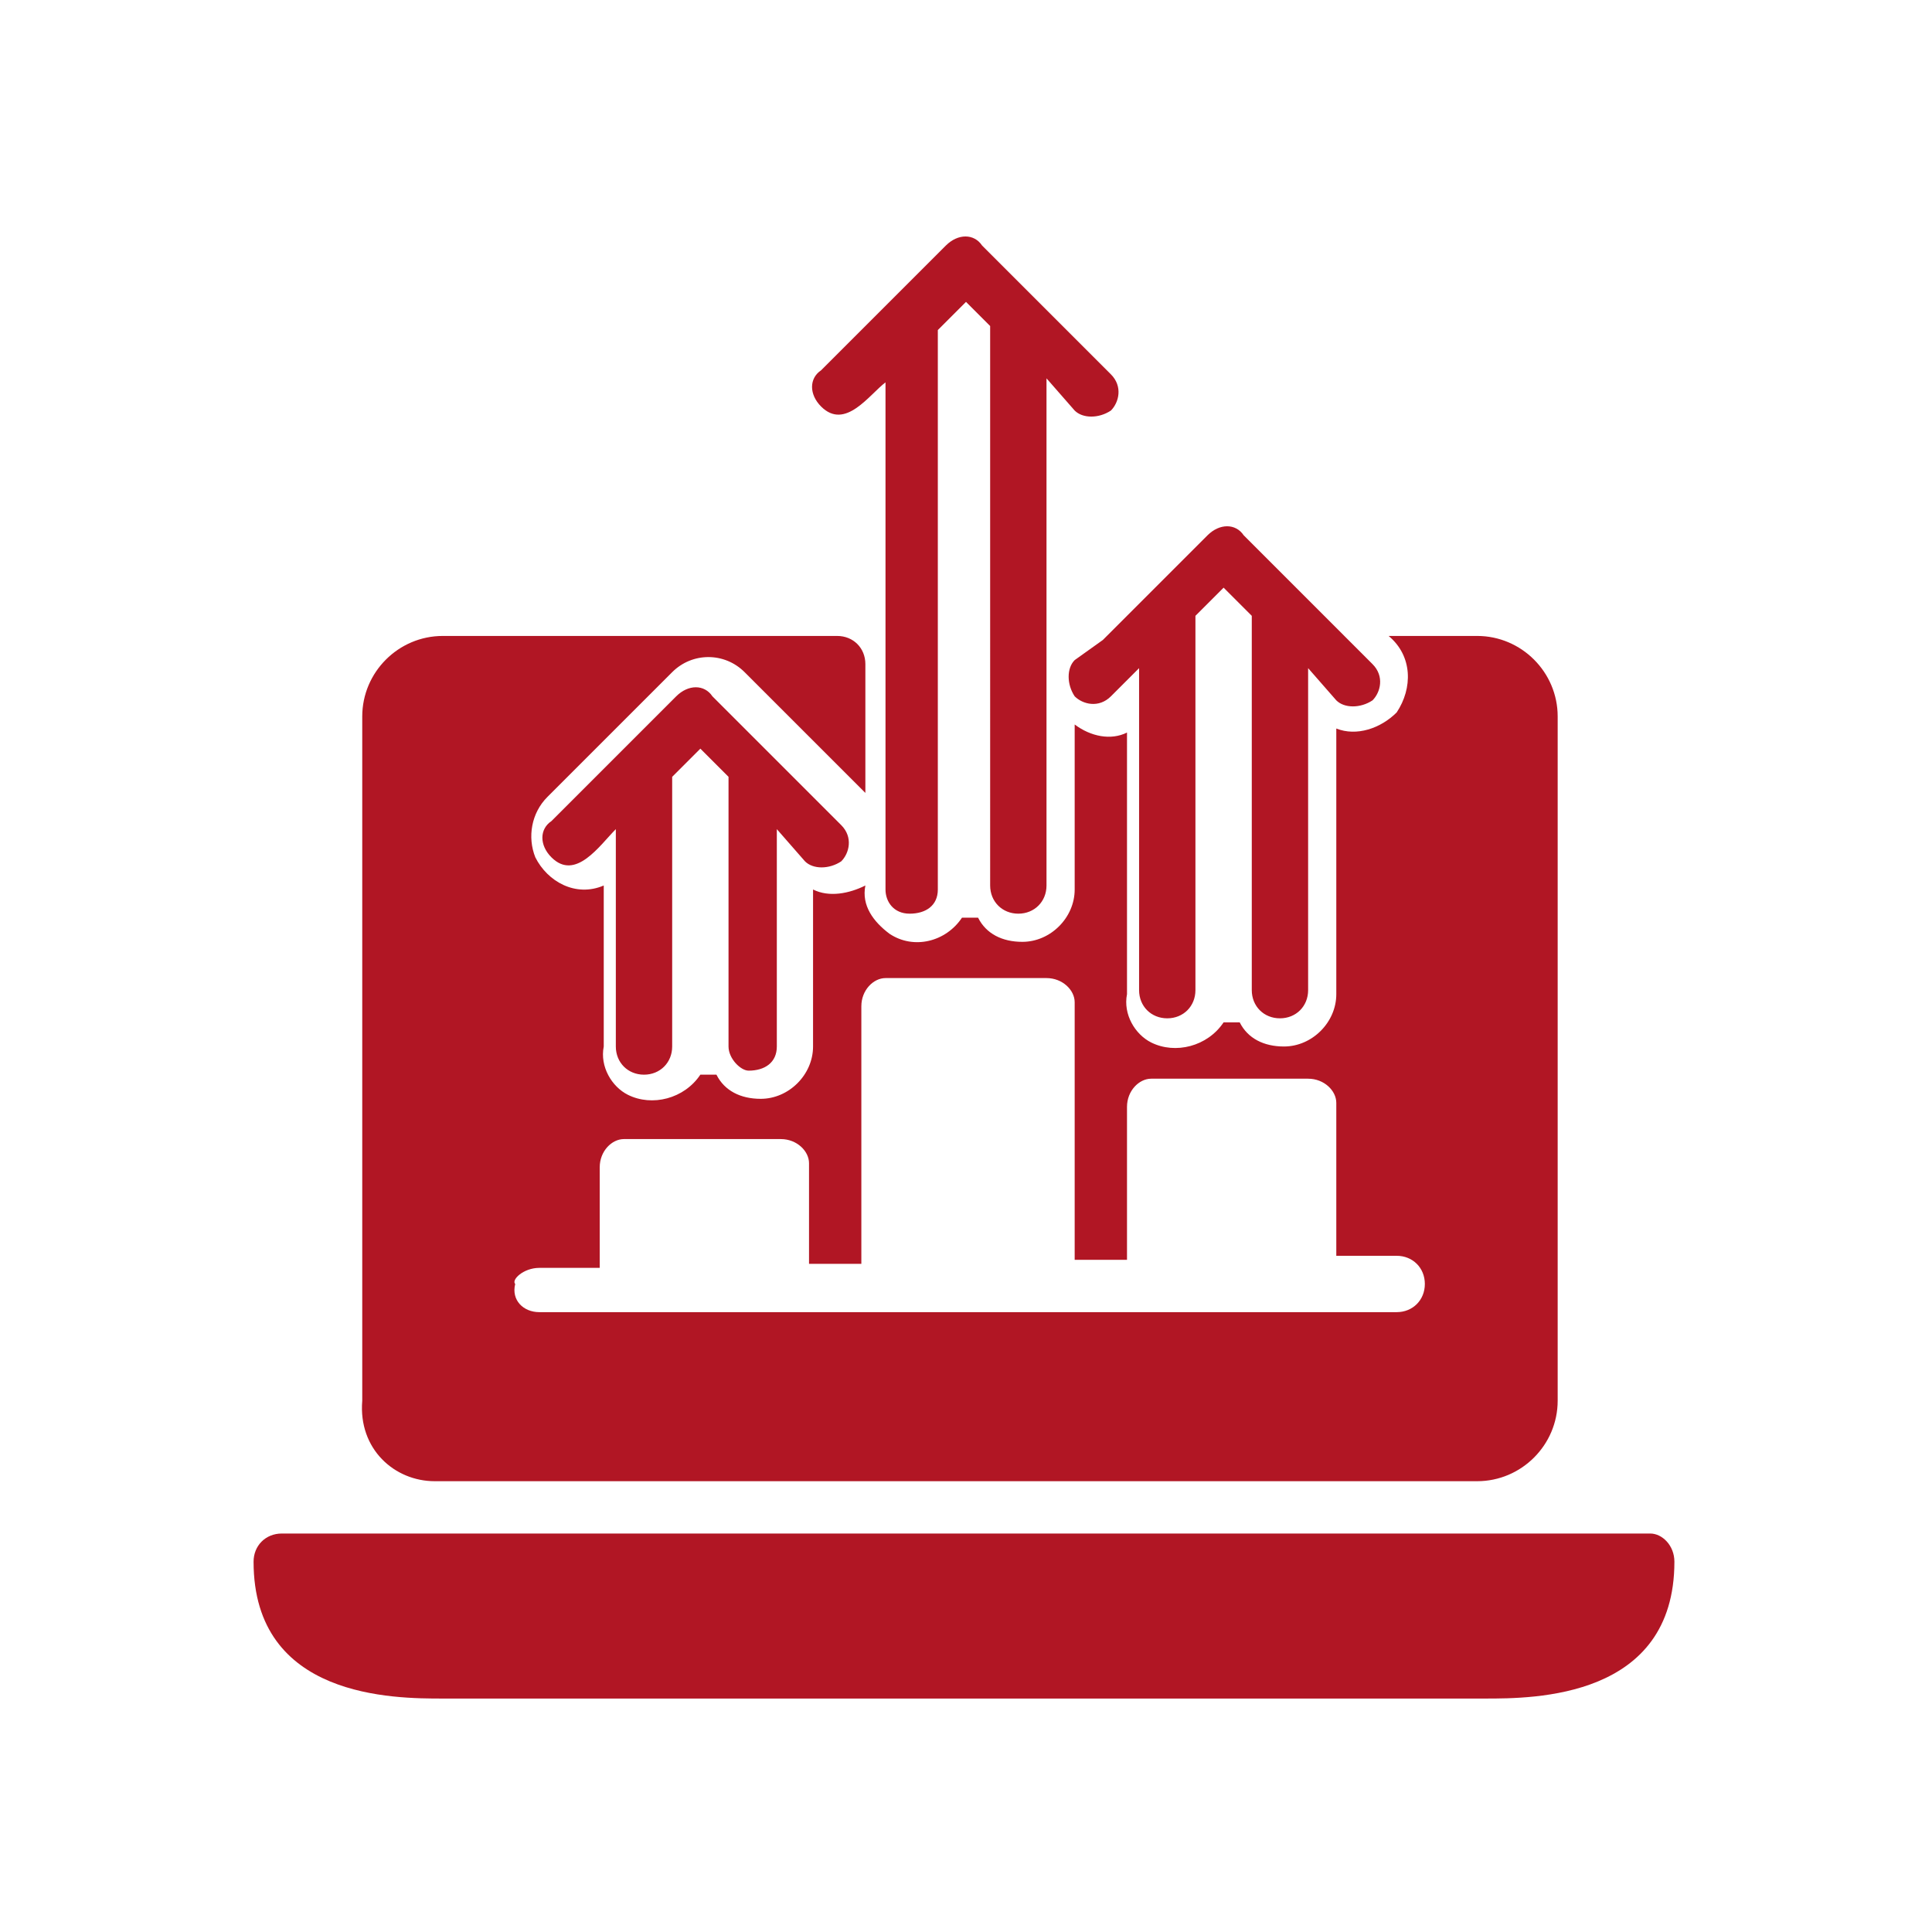 <?xml version="1.0" encoding="utf-8"?>
<!-- Generator: Adobe Illustrator 24.0.1, SVG Export Plug-In . SVG Version: 6.00 Build 0)  -->
<svg version="1.1" id="Layer_1" xmlns="http://www.w3.org/2000/svg" xmlns:xlink="http://www.w3.org/1999/xlink" height="48" fill="#b11624" x="0px" y="0px"
	 viewBox="0 0 48 48" style="enable-background:new 0 0 48 48;" xml:space="preserve">
<g id="report-2">
	<path d="M10.8,36.8h25.9c1.1,0,2-0.9,2-2v-17c0-1.1-0.9-2-2-2h-2.2c0.6,0.5,0.6,1.3,0.2,1.9c-0.4,0.4-1,0.6-1.5,0.4v6.6
		c0,0.7-0.6,1.3-1.3,1.3c-0.5,0-0.9-0.2-1.1-0.6h-0.4c-0.4,0.6-1.2,0.8-1.8,0.5c-0.4-0.2-0.7-0.7-0.6-1.2v-6.5
		c-0.4,0.2-0.9,0.1-1.3-0.2v4.1c0,0.7-0.6,1.3-1.3,1.3c-0.5,0-0.9-0.2-1.1-0.6h-0.4c-0.4,0.6-1.2,0.8-1.8,0.4
		c-0.4-0.3-0.7-0.7-0.6-1.2c-0.4,0.2-0.9,0.3-1.3,0.1V26c0,0.7-0.6,1.3-1.3,1.3c-0.5,0-0.9-0.2-1.1-0.6h-0.4
		c-0.4,0.6-1.2,0.8-1.8,0.5c-0.4-0.2-0.7-0.7-0.6-1.2V22c-0.7,0.3-1.4-0.1-1.7-0.7c-0.2-0.5-0.1-1.1,0.3-1.5l3.1-3.1
		c0.5-0.5,1.3-0.5,1.8,0c0,0,0,0,0,0l3,3v-3.2c0-0.4-0.3-0.7-0.7-0.7h-9.8c-1.1,0-2,0.9-2,2v17C8.9,36,9.8,36.8,10.8,36.8z
		 M13.4,31.5h1.5V29c0-0.4,0.3-0.7,0.6-0.7c0,0,0,0,0,0h3.9c0.4,0,0.7,0.3,0.7,0.6c0,0,0,0,0,0v2.5h1.3v-6.4c0-0.4,0.3-0.7,0.6-0.7
		c0,0,0,0,0,0H26c0.4,0,0.7,0.3,0.7,0.6c0,0,0,0,0,0v6.4h1.3v-3.8c0-0.4,0.3-0.7,0.6-0.7c0,0,0,0,0,0h3.9c0.4,0,0.7,0.3,0.7,0.6
		c0,0,0,0,0,0v3.8h1.5c0.4,0,0.7,0.3,0.7,0.7s-0.3,0.7-0.7,0.7H13.4c-0.4,0-0.7-0.3-0.6-0.7C12.7,31.8,13,31.5,13.4,31.5L13.4,31.5z
		 M41.6,38.8c0,3.4-3.5,3.4-4.7,3.4H11c-1.2,0-4.7,0-4.7-3.4c0-0.4,0.3-0.7,0.7-0.7c0,0,0,0,0,0H41C41.3,38.1,41.6,38.4,41.6,38.8
		C41.6,38.8,41.6,38.8,41.6,38.8L41.6,38.8z M18.1,26v-6.7l-0.7-0.7l-0.7,0.7V26c0,0.4-0.3,0.7-0.7,0.7c-0.4,0-0.7-0.3-0.7-0.7v-5.4
		c-0.4,0.4-1,1.3-1.6,0.7c-0.3-0.3-0.3-0.7,0-0.9c0,0,0,0,0,0l3.1-3.1c0.3-0.3,0.7-0.3,0.9,0l3.2,3.2c0.3,0.3,0.2,0.7,0,0.9
		c-0.3,0.2-0.7,0.2-0.9,0l-0.7-0.8V26c0,0.4-0.3,0.6-0.7,0.6C18.4,26.6,18.1,26.3,18.1,26L18.1,26z M27.4,15.9l2.6-2.6
		c0.3-0.3,0.7-0.3,0.9,0c0.4,0.4,2.8,2.8,3.2,3.2c0.3,0.3,0.2,0.7,0,0.9c-0.3,0.2-0.7,0.2-0.9,0l-0.7-0.8v8c0,0.4-0.3,0.7-0.7,0.7
		c-0.4,0-0.7-0.3-0.7-0.7v-9.3l-0.7-0.7l-0.7,0.7v9.3c0,0.4-0.3,0.7-0.7,0.7c-0.4,0-0.7-0.3-0.7-0.7v-8l-0.7,0.7
		c-0.3,0.3-0.7,0.2-0.9,0c-0.2-0.3-0.2-0.7,0-0.9L27.4,15.9z M20.4,10.1c-0.3-0.3-0.3-0.7,0-0.9c0,0,0,0,0,0l3.1-3.1
		c0.3-0.3,0.7-0.3,0.9,0l3.2,3.2c0.3,0.3,0.2,0.7,0,0.9c-0.3,0.2-0.7,0.2-0.9,0L26,9.4c0,3.1,0,9.5,0,12.6c0,0.4-0.3,0.7-0.7,0.7
		s-0.7-0.3-0.7-0.7V8.1L24,7.5l-0.7,0.7c0,3.4,0,10.5,0,13.9c0,0.4-0.3,0.6-0.7,0.6c-0.4,0-0.6-0.3-0.6-0.6c0-3.1,0-9.5,0-12.6
		C21.6,9.8,21,10.7,20.4,10.1L20.4,10.1z"/>
</g>
</svg>
